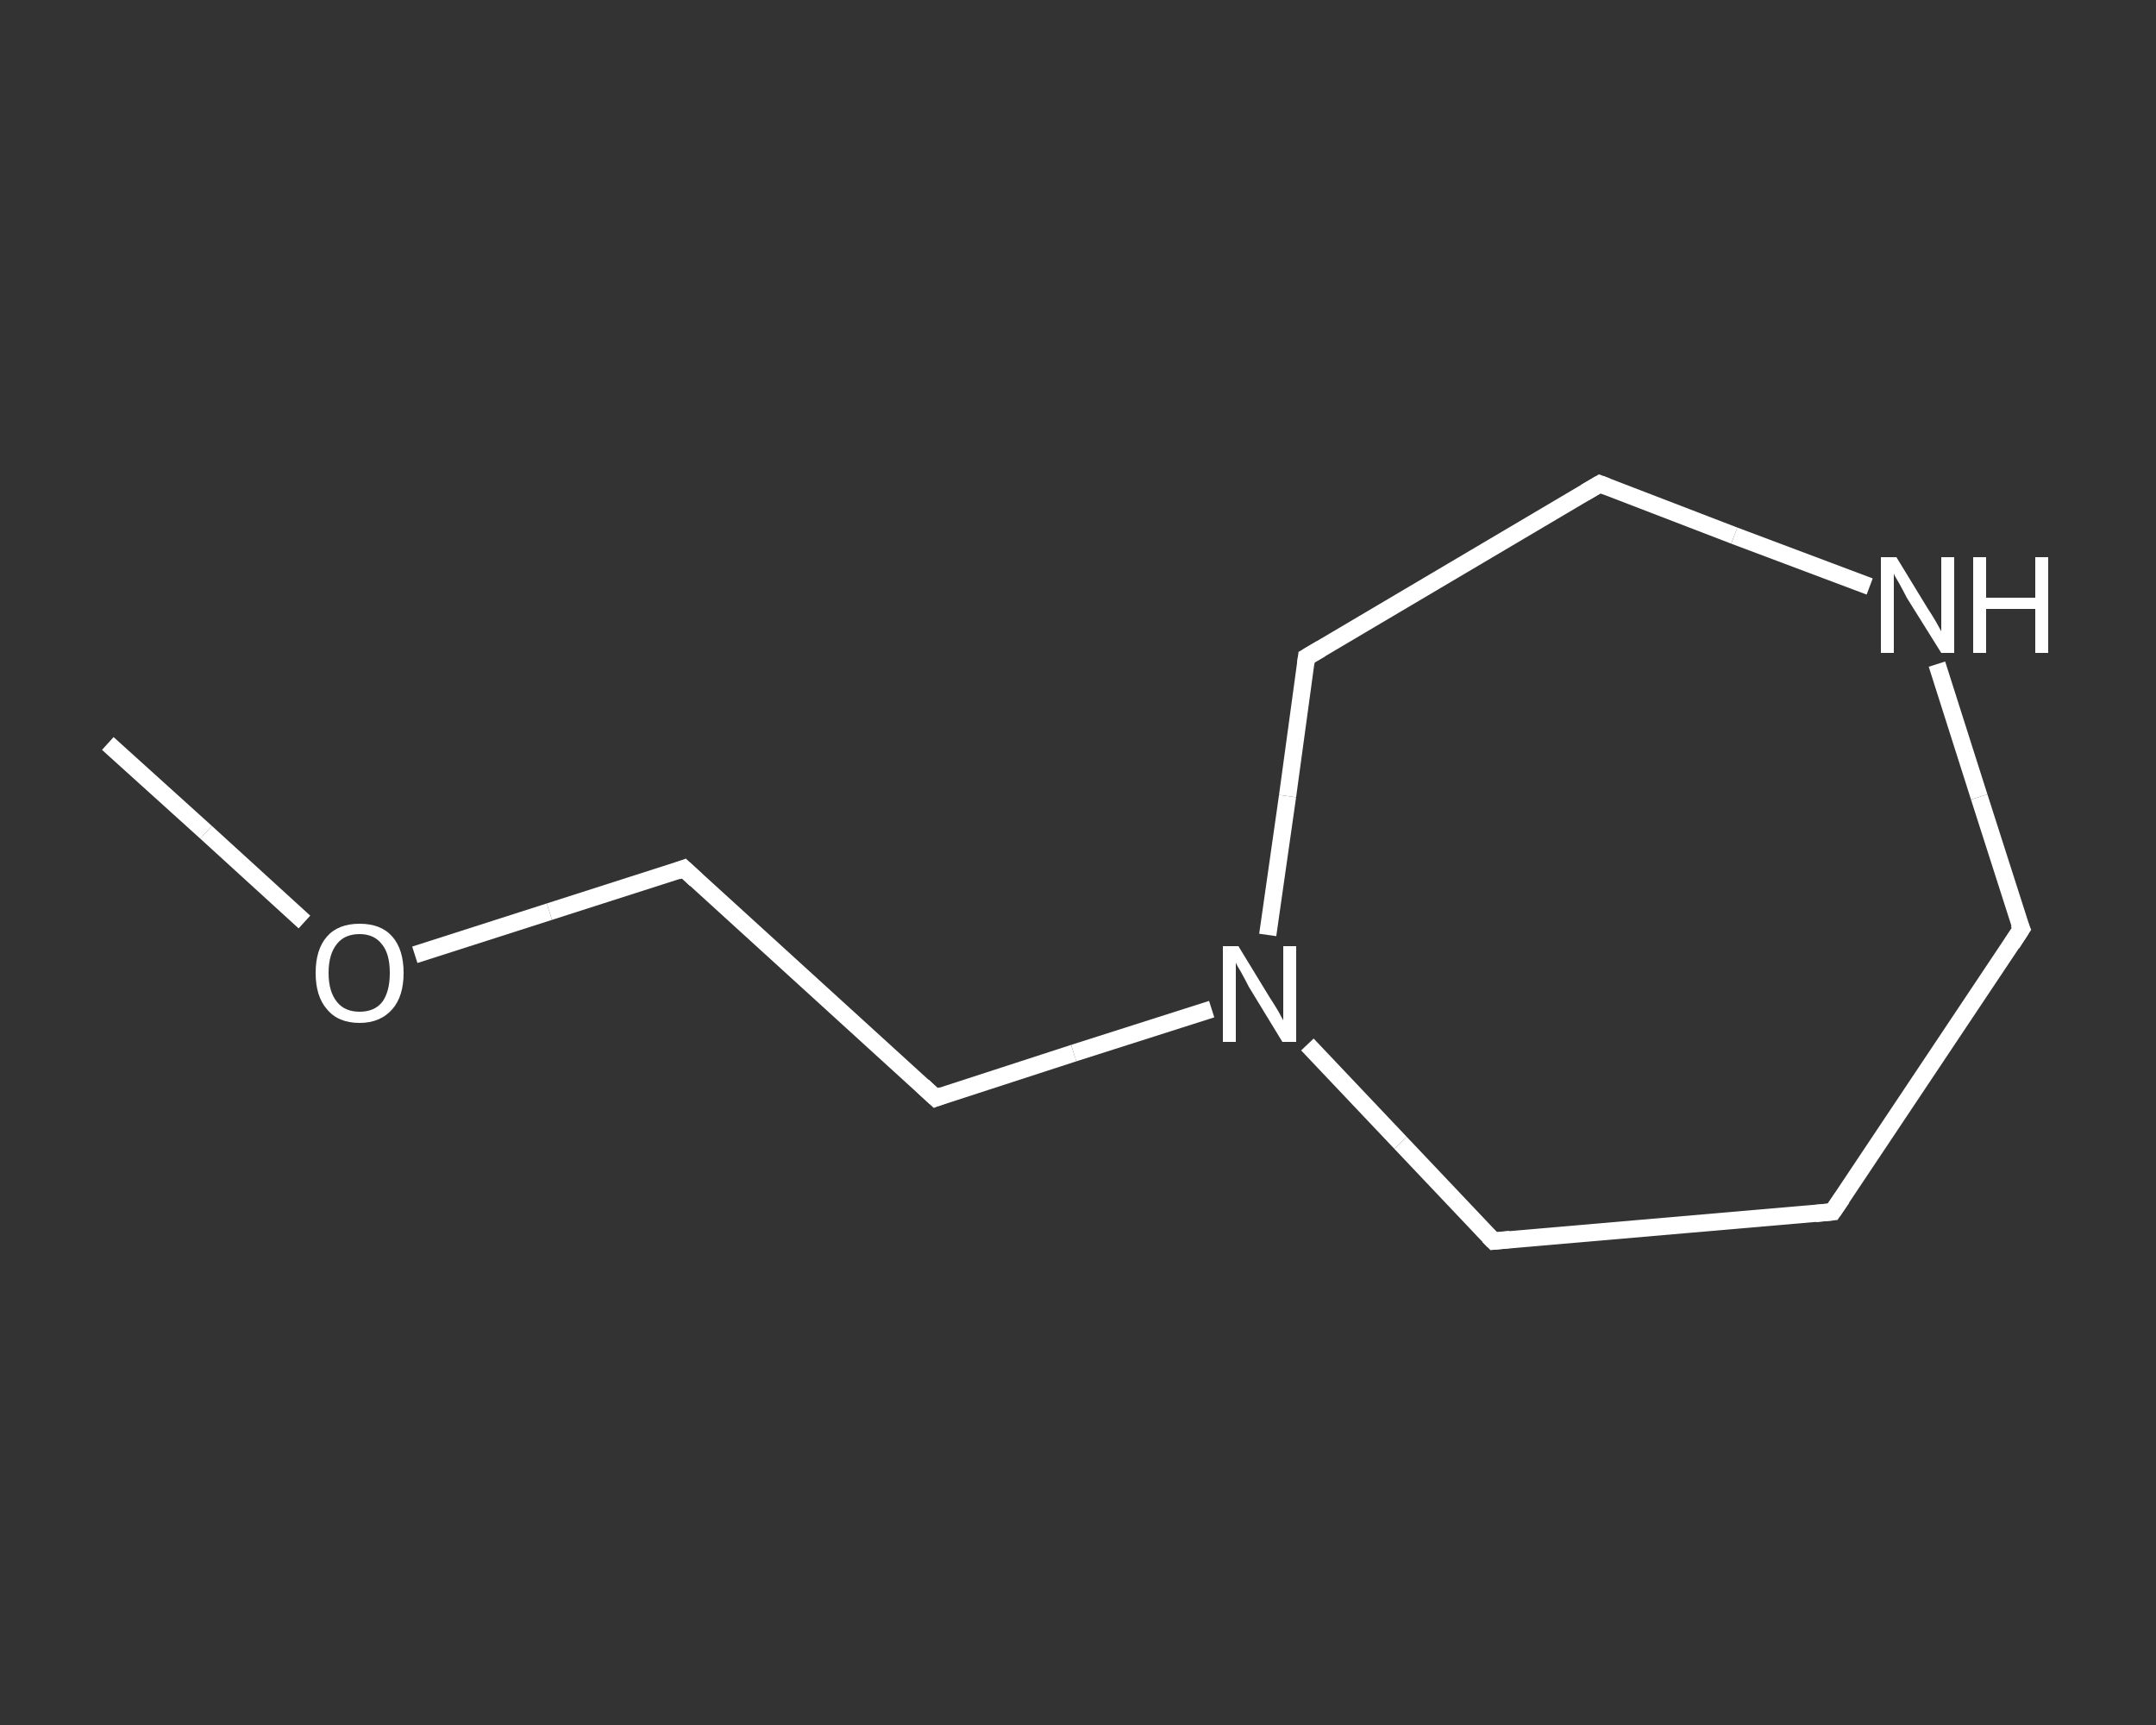 <?xml version='1.0' encoding='iso-8859-1'?>
<svg version='1.1' baseProfile='full'
              xmlns='http://www.w3.org/2000/svg'
                      xmlns:rdkit='http://www.rdkit.org/xml'
                      xmlns:xlink='http://www.w3.org/1999/xlink'
                  xml:space='preserve'
width='250px' height='200px' viewBox='0 0 250 200'>
<rect x="0" y="0" width="250" height="200" fill="#333333" stroke="none"/>
<!-- END OF HEADER -->
<rect style='opacity:1.0;fill:transparent;stroke:none' width='250.0' height='200.0' x='0.0' y='0.0'> </rect>
<path class='bond-0 atom-0 atom-1' d='M 12.5,86.2 L 23.9,96.5' style='fill:none;fill-rule:evenodd;stroke:#FFFFFF;stroke-width:2.0px;stroke-linecap:butt;stroke-linejoin:miter;stroke-opacity:1' />
<path class='bond-0 atom-0 atom-1' d='M 23.9,96.5 L 35.3,106.9' style='fill:none;fill-rule:evenodd;stroke:#FFFFFF;stroke-width:2.0px;stroke-linecap:butt;stroke-linejoin:miter;stroke-opacity:1' />
<path class='bond-1 atom-1 atom-2' d='M 48.1,110.7 L 63.7,105.7' style='fill:none;fill-rule:evenodd;stroke:#FFFFFF;stroke-width:2.0px;stroke-linecap:butt;stroke-linejoin:miter;stroke-opacity:1' />
<path class='bond-1 atom-1 atom-2' d='M 63.7,105.7 L 79.3,100.7' style='fill:none;fill-rule:evenodd;stroke:#FFFFFF;stroke-width:2.0px;stroke-linecap:butt;stroke-linejoin:miter;stroke-opacity:1' />
<path class='bond-2 atom-2 atom-3' d='M 79.3,100.7 L 108.5,127.3' style='fill:none;fill-rule:evenodd;stroke:#FFFFFF;stroke-width:2.0px;stroke-linecap:butt;stroke-linejoin:miter;stroke-opacity:1' />
<path class='bond-3 atom-3 atom-4' d='M 108.5,127.3 L 124.5,122.1' style='fill:none;fill-rule:evenodd;stroke:#FFFFFF;stroke-width:2.0px;stroke-linecap:butt;stroke-linejoin:miter;stroke-opacity:1' />
<path class='bond-3 atom-3 atom-4' d='M 124.5,122.1 L 140.5,117.0' style='fill:none;fill-rule:evenodd;stroke:#FFFFFF;stroke-width:2.0px;stroke-linecap:butt;stroke-linejoin:miter;stroke-opacity:1' />
<path class='bond-4 atom-4 atom-5' d='M 151.6,121.1 L 162.4,132.5' style='fill:none;fill-rule:evenodd;stroke:#FFFFFF;stroke-width:2.0px;stroke-linecap:butt;stroke-linejoin:miter;stroke-opacity:1' />
<path class='bond-4 atom-4 atom-5' d='M 162.4,132.5 L 173.2,143.9' style='fill:none;fill-rule:evenodd;stroke:#FFFFFF;stroke-width:2.0px;stroke-linecap:butt;stroke-linejoin:miter;stroke-opacity:1' />
<path class='bond-5 atom-5 atom-6' d='M 173.2,143.9 L 212.5,140.5' style='fill:none;fill-rule:evenodd;stroke:#FFFFFF;stroke-width:2.0px;stroke-linecap:butt;stroke-linejoin:miter;stroke-opacity:1' />
<path class='bond-6 atom-6 atom-7' d='M 212.5,140.5 L 234.4,107.7' style='fill:none;fill-rule:evenodd;stroke:#FFFFFF;stroke-width:2.0px;stroke-linecap:butt;stroke-linejoin:miter;stroke-opacity:1' />
<path class='bond-7 atom-7 atom-8' d='M 234.4,107.7 L 229.5,92.4' style='fill:none;fill-rule:evenodd;stroke:#FFFFFF;stroke-width:2.0px;stroke-linecap:butt;stroke-linejoin:miter;stroke-opacity:1' />
<path class='bond-7 atom-7 atom-8' d='M 229.5,92.4 L 224.6,77.0' style='fill:none;fill-rule:evenodd;stroke:#FFFFFF;stroke-width:2.0px;stroke-linecap:butt;stroke-linejoin:miter;stroke-opacity:1' />
<path class='bond-8 atom-8 atom-9' d='M 216.8,68.0 L 201.1,62.1' style='fill:none;fill-rule:evenodd;stroke:#FFFFFF;stroke-width:2.0px;stroke-linecap:butt;stroke-linejoin:miter;stroke-opacity:1' />
<path class='bond-8 atom-8 atom-9' d='M 201.1,62.1 L 185.5,56.1' style='fill:none;fill-rule:evenodd;stroke:#FFFFFF;stroke-width:2.0px;stroke-linecap:butt;stroke-linejoin:miter;stroke-opacity:1' />
<path class='bond-9 atom-9 atom-10' d='M 185.5,56.1 L 151.5,76.2' style='fill:none;fill-rule:evenodd;stroke:#FFFFFF;stroke-width:2.0px;stroke-linecap:butt;stroke-linejoin:miter;stroke-opacity:1' />
<path class='bond-10 atom-10 atom-4' d='M 151.5,76.2 L 149.3,92.3' style='fill:none;fill-rule:evenodd;stroke:#FFFFFF;stroke-width:2.0px;stroke-linecap:butt;stroke-linejoin:miter;stroke-opacity:1' />
<path class='bond-10 atom-10 atom-4' d='M 149.3,92.3 L 147.0,108.4' style='fill:none;fill-rule:evenodd;stroke:#FFFFFF;stroke-width:2.0px;stroke-linecap:butt;stroke-linejoin:miter;stroke-opacity:1' />
<path d='M 78.5,101.0 L 79.3,100.7 L 80.7,102.0' style='fill:none;stroke:#FFFFFF;stroke-width:2.0px;stroke-linecap:butt;stroke-linejoin:miter;stroke-opacity:1;' />
<path d='M 107.0,125.9 L 108.5,127.3 L 109.3,127.0' style='fill:none;stroke:#FFFFFF;stroke-width:2.0px;stroke-linecap:butt;stroke-linejoin:miter;stroke-opacity:1;' />
<path d='M 172.6,143.3 L 173.2,143.9 L 175.1,143.7' style='fill:none;stroke:#FFFFFF;stroke-width:2.0px;stroke-linecap:butt;stroke-linejoin:miter;stroke-opacity:1;' />
<path d='M 210.5,140.7 L 212.5,140.5 L 213.6,138.9' style='fill:none;stroke:#FFFFFF;stroke-width:2.0px;stroke-linecap:butt;stroke-linejoin:miter;stroke-opacity:1;' />
<path d='M 233.3,109.4 L 234.4,107.7 L 234.1,107.0' style='fill:none;stroke:#FFFFFF;stroke-width:2.0px;stroke-linecap:butt;stroke-linejoin:miter;stroke-opacity:1;' />
<path d='M 186.3,56.4 L 185.5,56.1 L 183.8,57.1' style='fill:none;stroke:#FFFFFF;stroke-width:2.0px;stroke-linecap:butt;stroke-linejoin:miter;stroke-opacity:1;' />
<path d='M 153.2,75.2 L 151.5,76.2 L 151.4,77.0' style='fill:none;stroke:#FFFFFF;stroke-width:2.0px;stroke-linecap:butt;stroke-linejoin:miter;stroke-opacity:1;' />
<path class='atom-1' d='M 36.6 112.8
Q 36.6 110.1, 37.9 108.6
Q 39.2 107.1, 41.7 107.1
Q 44.2 107.1, 45.5 108.6
Q 46.8 110.1, 46.8 112.8
Q 46.8 115.5, 45.5 117.0
Q 44.1 118.6, 41.7 118.6
Q 39.2 118.6, 37.9 117.0
Q 36.6 115.5, 36.6 112.8
M 41.7 117.3
Q 43.4 117.3, 44.3 116.2
Q 45.2 115.0, 45.2 112.8
Q 45.2 110.6, 44.3 109.5
Q 43.4 108.3, 41.7 108.3
Q 40.0 108.3, 39.1 109.4
Q 38.1 110.6, 38.1 112.8
Q 38.1 115.0, 39.1 116.2
Q 40.0 117.3, 41.7 117.3
' fill='#FFFFFF'/>
<path class='atom-4' d='M 143.6 109.7
L 147.2 115.6
Q 147.6 116.2, 148.2 117.2
Q 148.8 118.3, 148.8 118.3
L 148.8 109.7
L 150.3 109.7
L 150.3 120.8
L 148.7 120.8
L 144.8 114.4
Q 144.4 113.6, 143.9 112.7
Q 143.4 111.9, 143.3 111.6
L 143.3 120.8
L 141.8 120.8
L 141.8 109.7
L 143.6 109.7
' fill='#FFFFFF'/>
<path class='atom-8' d='M 219.9 64.6
L 223.5 70.5
Q 223.9 71.1, 224.5 72.1
Q 225.1 73.2, 225.1 73.2
L 225.1 64.6
L 226.6 64.6
L 226.6 75.7
L 225.1 75.7
L 221.1 69.3
Q 220.7 68.5, 220.2 67.6
Q 219.7 66.8, 219.6 66.5
L 219.6 75.7
L 218.1 75.7
L 218.1 64.6
L 219.9 64.6
' fill='#FFFFFF'/>
<path class='atom-8' d='M 228.8 64.6
L 230.3 64.6
L 230.3 69.3
L 236.0 69.3
L 236.0 64.6
L 237.5 64.6
L 237.5 75.7
L 236.0 75.7
L 236.0 70.6
L 230.3 70.6
L 230.3 75.7
L 228.8 75.7
L 228.8 64.6
' fill='#FFFFFF'/>
</svg>
